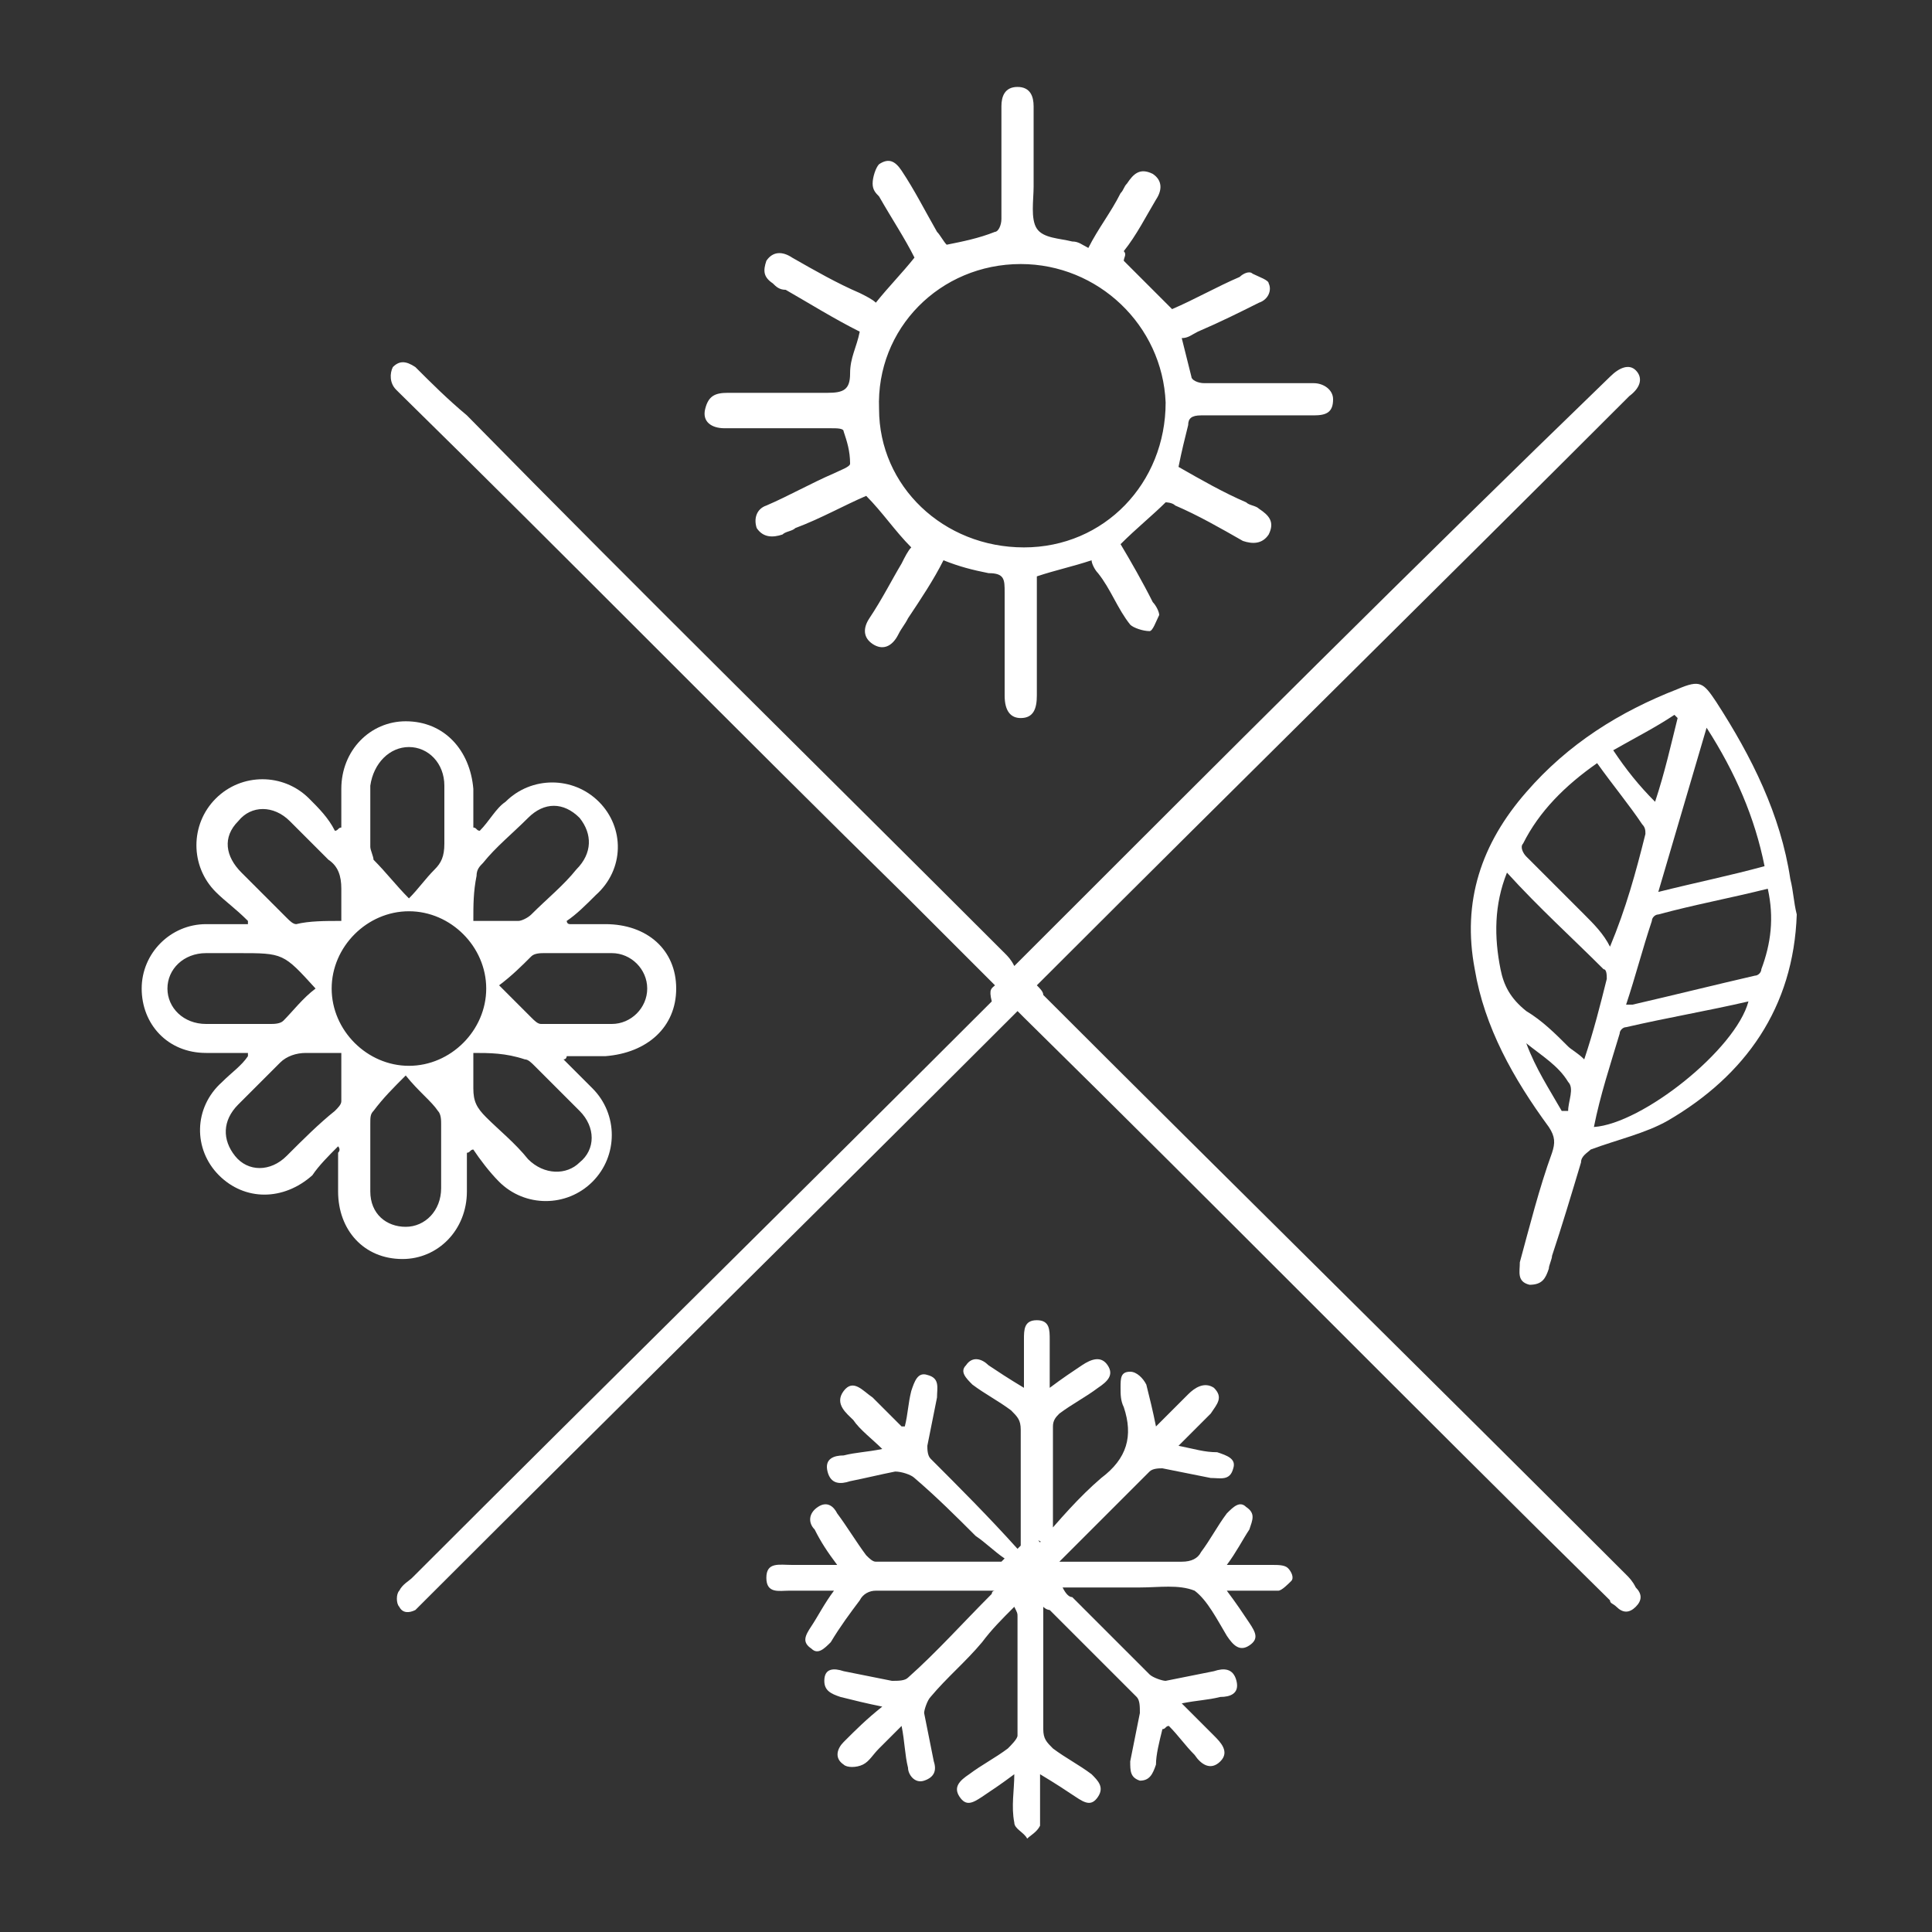 <?xml version="1.0" encoding="utf-8"?>
<!-- Generator: Adobe Illustrator 19.0.0, SVG Export Plug-In . SVG Version: 6.00 Build 0)  -->
<svg version="1.1" id="Layer_1" xmlns="http://www.w3.org/2000/svg" xmlns:xlink="http://www.w3.org/1999/xlink" x="0px" y="0px"
	 viewBox="0 0 60 60" style="enable-background:new 0 0 60 60;" xml:space="preserve">
<rect x="0" y="0" width="60" height="60" fill="#333333" stroke="none"/>
<style type="text/css">
	.st0{fill:#FFFFFF;}
</style>
<g id="XMLID_46_">
	<path id="XMLID_448_" class="st0" d="M30.9,30.6c-0.9-0.9-1.8-1.8-2.7-2.7c-5.3-5.2-10.5-10.5-15.8-15.7c0,0-0.1-0.1-0.1-0.1
		c-0.2-0.2-0.2-0.5-0.1-0.7c0.2-0.2,0.4-0.2,0.7,0c0.5,0.5,1,1,1.6,1.5C20,18.5,25.6,24,31.2,29.6c0.1,0.1,0.2,0.2,0.3,0.4
		c0.2-0.2,0.3-0.3,0.4-0.4c6-6,12-12,18.1-17.9c0.3-0.3,0.6-0.4,0.8-0.2c0.2,0.2,0.2,0.5-0.2,0.8c-6,6-12.1,12-18.1,18
		c-0.1,0.1-0.2,0.2-0.3,0.3c0.1,0.1,0.2,0.2,0.2,0.3c6,6,12.1,12,18.1,18c0.1,0.1,0.2,0.2,0.3,0.4c0.2,0.2,0.2,0.4,0,0.6
		c-0.2,0.2-0.4,0.2-0.6,0c-0.1-0.1-0.2-0.1-0.2-0.2c-6.1-6-12.1-12.1-18.2-18.1c-0.1-0.1-0.1-0.1-0.2-0.2c-0.1,0.1-0.2,0.2-0.3,0.3
		c-6,6-12.1,12-18.1,18c-0.1,0.1-0.2,0.2-0.3,0.3c-0.2,0.1-0.4,0.1-0.5-0.1c-0.1-0.1-0.1-0.4,0-0.5c0.1-0.2,0.3-0.3,0.4-0.4
		c6-6,12-11.9,18-17.9C30.7,30.7,30.8,30.7,30.9,30.6z"/>
	<path id="XMLID_437_" class="st0" d="M10.5,35.6c-0.3,0.3-0.6,0.6-0.8,0.9c-0.9,0.8-2.1,0.8-2.9,0c-0.8-0.8-0.8-2.1,0.1-2.9
		c0.3-0.3,0.6-0.5,0.8-0.8c0,0,0-0.1,0-0.1c-0.4,0-0.9,0-1.3,0c-1.2,0-2-0.9-2-2c0-1.1,0.9-2,2-2c0.4,0,0.9,0,1.3,0c0,0,0-0.1,0-0.1
		C7.3,28.2,7,28,6.7,27.7c-0.8-0.8-0.8-2.1,0-2.9c0.8-0.8,2.1-0.8,2.9,0c0.3,0.3,0.6,0.6,0.8,1c0.1,0,0.1-0.1,0.2-0.1
		c0-0.4,0-0.8,0-1.2c0-1.2,0.9-2.1,2-2.1c1.2,0,2,0.9,2.1,2.1c0,0.4,0,0.8,0,1.2c0.1,0,0.1,0.1,0.2,0.1c0.3-0.3,0.5-0.7,0.8-0.9
		c0.8-0.8,2.1-0.8,2.9,0c0.8,0.8,0.8,2.1-0.1,2.9c-0.3,0.3-0.6,0.6-0.9,0.8c0,0,0,0.1,0.1,0.1c0.4,0,0.8,0,1.1,0
		c1.3,0,2.2,0.8,2.2,2c0,1.2-0.9,2-2.2,2.1c-0.4,0-0.8,0-1.2,0c0,0,0,0.1-0.1,0.1c0.3,0.3,0.6,0.6,0.9,0.9c0.8,0.8,0.8,2.1,0,2.9
		c-0.8,0.8-2.1,0.8-2.9,0c-0.3-0.3-0.6-0.7-0.8-1c-0.1,0-0.1,0.1-0.2,0.1c0,0.4,0,0.8,0,1.2c0,1.2-0.9,2.1-2,2.1c-1.2,0-2-0.9-2-2.1
		c0-0.4,0-0.8,0-1.2C10.6,35.7,10.5,35.6,10.5,35.6z M15.1,30.7c0-1.3-1.1-2.4-2.4-2.4c-1.3,0-2.4,1.1-2.4,2.4
		c0,1.3,1.1,2.4,2.4,2.4C14,33.1,15.1,32,15.1,30.7z M9.8,30.7c-1-1.1-1-1.1-2.4-1.1c-0.3,0-0.7,0-1,0c-0.7,0-1.2,0.5-1.2,1.1
		c0,0.6,0.5,1.1,1.2,1.1c0.7,0,1.3,0,2,0c0.1,0,0.3,0,0.4-0.1C9.1,31.4,9.4,31,9.8,30.7z M14.7,28.6c0.5,0,1,0,1.4,0
		c0.1,0,0.3-0.1,0.4-0.2c0.5-0.5,1-0.9,1.4-1.4c0.5-0.5,0.5-1.1,0.1-1.6c-0.5-0.5-1.1-0.5-1.6,0c-0.5,0.5-1,0.9-1.4,1.4
		c-0.1,0.1-0.2,0.2-0.2,0.4C14.7,27.7,14.7,28.1,14.7,28.6z M12.6,33.4c-0.4,0.4-0.7,0.7-1,1.1c-0.1,0.1-0.1,0.2-0.1,0.4
		c0,0.7,0,1.4,0,2.1c0,0.7,0.5,1.1,1.1,1.1c0.6,0,1.1-0.5,1.1-1.2c0-0.7,0-1.3,0-2c0-0.1,0-0.3-0.1-0.4C13.4,34.2,13,33.9,12.6,33.4
		z M15.5,30.6c0.4,0.4,0.7,0.7,1,1c0.1,0.1,0.2,0.2,0.3,0.2c0.7,0,1.5,0,2.2,0c0.6,0,1.1-0.5,1.1-1.1c0-0.6-0.5-1.1-1.1-1.1
		c-0.7,0-1.4,0-2.1,0c-0.1,0-0.3,0-0.4,0.1C16.2,30,15.9,30.3,15.5,30.6z M10.6,32.7c-0.4,0-0.8,0-1.1,0c-0.3,0-0.6,0.1-0.8,0.3
		c-0.4,0.4-0.8,0.8-1.3,1.3c-0.5,0.5-0.5,1.1-0.1,1.6c0.4,0.5,1.1,0.5,1.6,0c0.5-0.5,1-1,1.5-1.4c0.1-0.1,0.2-0.2,0.2-0.3
		C10.6,33.7,10.6,33.2,10.6,32.7z M14.7,32.7c0,0.4,0,0.7,0,1.1c0,0.4,0.1,0.6,0.4,0.9c0.4,0.4,0.9,0.8,1.3,1.3
		c0.5,0.5,1.2,0.5,1.6,0.1c0.5-0.4,0.5-1.1,0-1.6c-0.5-0.5-1-1-1.4-1.4c-0.1-0.1-0.2-0.2-0.3-0.2C15.7,32.7,15.2,32.7,14.7,32.7z
		 M12.7,27.9c0.3-0.3,0.5-0.6,0.8-0.9c0.2-0.2,0.3-0.4,0.3-0.8c0-0.6,0-1.2,0-1.8c0-0.7-0.5-1.2-1.1-1.2c-0.6,0-1.1,0.5-1.2,1.2
		c0,0.6,0,1.3,0,1.9c0,0.1,0.1,0.3,0.1,0.4C12,27.1,12.3,27.5,12.7,27.9z M10.6,28.6c0-0.4,0-0.7,0-1c0-0.4-0.1-0.7-0.4-0.9
		c-0.4-0.4-0.8-0.8-1.2-1.2c-0.5-0.5-1.2-0.5-1.6,0c-0.5,0.5-0.4,1.1,0.1,1.6c0.5,0.5,0.9,0.9,1.4,1.4c0.1,0.1,0.2,0.2,0.3,0.2
		C9.6,28.6,10.1,28.6,10.6,28.6z"/>
	<path id="XMLID_436_" class="st0" d="M32.3,47.9c0.6-0.7,1.2-1.4,1.9-2c0.8-0.6,1-1.3,0.7-2.2c-0.1-0.2-0.1-0.4-0.1-0.6
		c0-0.3,0-0.5,0.3-0.5c0.2,0,0.4,0.2,0.5,0.4c0.1,0.4,0.2,0.8,0.3,1.3c0.4-0.4,0.7-0.7,1-1c0.2-0.2,0.5-0.4,0.8-0.2
		c0.3,0.3,0.1,0.5-0.1,0.8c-0.3,0.3-0.6,0.6-1,1c0.5,0.1,0.8,0.2,1.2,0.2c0.3,0.1,0.6,0.2,0.5,0.5c-0.1,0.4-0.4,0.3-0.7,0.3
		c-0.5-0.1-1-0.2-1.5-0.3c-0.1,0-0.3,0-0.4,0.1c-0.9,0.9-1.9,1.9-2.8,2.8c0.2,0,0.3,0,0.4,0c1.1,0,2.3,0,3.4,0
		c0.3,0,0.5-0.1,0.6-0.3c0.3-0.4,0.5-0.8,0.8-1.2c0.2-0.2,0.4-0.4,0.6-0.2c0.3,0.2,0.2,0.4,0.1,0.7c-0.2,0.3-0.4,0.7-0.7,1.1
		c0.5,0,1,0,1.4,0c0.2,0,0.4,0,0.5,0.1c0.1,0.1,0.2,0.3,0.1,0.4c-0.1,0.1-0.3,0.3-0.4,0.3c-0.5,0-1,0-1.6,0c0.3,0.4,0.5,0.7,0.7,1
		c0.2,0.3,0.3,0.5,0,0.7c-0.3,0.2-0.5,0-0.7-0.3c0,0,0,0,0,0c-0.3-0.5-0.6-1.1-1-1.4c-0.5-0.2-1.1-0.1-1.7-0.1c-0.8,0-1.5,0-2.4,0
		c0.1,0.2,0.2,0.3,0.3,0.3c0.8,0.8,1.6,1.6,2.4,2.4c0.1,0.1,0.4,0.2,0.5,0.2c0.5-0.1,1-0.2,1.5-0.3c0.3-0.1,0.6-0.1,0.7,0.3
		c0.1,0.4-0.2,0.5-0.5,0.5c-0.4,0.1-0.7,0.1-1.2,0.2c0.4,0.4,0.7,0.7,1,1c0.2,0.2,0.5,0.5,0.2,0.8c-0.3,0.3-0.6,0.1-0.8-0.2
		c-0.3-0.3-0.5-0.6-0.8-0.9c-0.1,0-0.1,0.1-0.2,0.1c-0.1,0.4-0.2,0.8-0.2,1.1c-0.1,0.3-0.2,0.5-0.5,0.5c-0.3-0.1-0.3-0.3-0.3-0.6
		c0.1-0.5,0.2-1,0.3-1.5c0-0.2,0-0.4-0.1-0.5c-0.9-0.9-1.8-1.8-2.7-2.7c0,0-0.1,0-0.2-0.1c0,0.3,0,0.7,0,1c0,0.9,0,1.9,0,2.8
		c0,0.3,0.1,0.4,0.3,0.6c0.4,0.3,0.8,0.5,1.2,0.8c0.2,0.2,0.4,0.4,0.2,0.7c-0.2,0.3-0.4,0.2-0.7,0c-0.3-0.2-0.6-0.4-1.1-0.7
		c0,0.4,0,0.8,0,1.2c0,0.1,0,0.3,0,0.4c-0.1,0.2-0.3,0.3-0.4,0.4c-0.1-0.2-0.4-0.3-0.4-0.5c-0.1-0.5,0-1,0-1.5
		c-0.4,0.3-0.7,0.5-1,0.7c-0.3,0.2-0.5,0.3-0.7,0c-0.2-0.3,0-0.5,0.3-0.7c0.4-0.3,0.8-0.5,1.2-0.8c0.1-0.1,0.3-0.3,0.3-0.4
		c0-1.2,0-2.5,0-3.7c0-0.1,0-0.1-0.1-0.3c-0.4,0.4-0.7,0.7-1,1.1c-0.5,0.6-1.1,1.1-1.6,1.7c-0.1,0.1-0.2,0.4-0.2,0.5
		c0.1,0.5,0.2,1,0.3,1.5c0.1,0.3,0,0.5-0.3,0.6c-0.3,0.1-0.5-0.2-0.5-0.4c-0.1-0.4-0.1-0.8-0.2-1.3c-0.3,0.3-0.5,0.5-0.7,0.7
		c-0.2,0.2-0.3,0.4-0.5,0.5c-0.2,0.1-0.5,0.1-0.6,0c-0.3-0.2-0.2-0.5,0-0.7c0.4-0.4,0.7-0.7,1.2-1.1c-0.5-0.1-0.9-0.2-1.3-0.3
		c-0.3-0.1-0.5-0.2-0.5-0.5c0-0.4,0.3-0.4,0.6-0.3c0.5,0.1,1,0.2,1.5,0.3c0.2,0,0.4,0,0.5-0.1c0.9-0.8,1.7-1.7,2.6-2.6
		c0,0,0-0.1,0.1-0.1c-0.1,0-0.2,0-0.3,0c-1.1,0-2.2,0-3.4,0c-0.2,0-0.4,0.1-0.5,0.3c-0.3,0.4-0.6,0.8-0.9,1.3
		c-0.2,0.2-0.4,0.4-0.6,0.2c-0.3-0.2-0.2-0.4,0-0.7c0.2-0.3,0.4-0.7,0.7-1.1c-0.5,0-1,0-1.4,0c-0.3,0-0.7,0.1-0.7-0.4
		c0-0.5,0.4-0.4,0.8-0.4c0.4,0,0.9,0,1.4,0c-0.3-0.4-0.5-0.7-0.7-1.1c-0.2-0.2-0.2-0.5,0.1-0.7c0.3-0.2,0.5,0,0.6,0.2
		c0.3,0.4,0.6,0.9,0.9,1.3c0.1,0.1,0.2,0.2,0.3,0.2c1.3,0,2.6,0,3.9,0c0,0,0.1-0.1,0.1-0.1c-0.3-0.2-0.6-0.5-0.9-0.7
		c-0.6-0.6-1.2-1.2-1.9-1.8c-0.1-0.1-0.4-0.2-0.6-0.2c-0.5,0.1-0.9,0.2-1.4,0.3c-0.3,0.1-0.6,0.1-0.7-0.3c-0.1-0.4,0.2-0.5,0.5-0.5
		c0.4-0.1,0.7-0.1,1.2-0.2c-0.3-0.3-0.7-0.6-0.9-0.9c-0.2-0.2-0.6-0.5-0.3-0.9c0.3-0.4,0.6,0,0.9,0.2c0.3,0.3,0.6,0.6,0.9,0.9
		c0,0,0.1,0,0.1,0c0.1-0.4,0.1-0.7,0.2-1.1c0.1-0.3,0.2-0.6,0.5-0.5c0.4,0.1,0.3,0.4,0.3,0.7c-0.1,0.5-0.2,1-0.3,1.5
		c0,0.1,0,0.3,0.1,0.4c0.9,0.9,1.8,1.8,2.7,2.8c0,0,0.1-0.1,0.1-0.1c0-0.1,0-0.3,0-0.4c0-1.1,0-2.1,0-3.2c0-0.3-0.1-0.4-0.3-0.6
		c-0.4-0.3-0.8-0.5-1.2-0.8c-0.2-0.2-0.4-0.4-0.2-0.6c0.2-0.3,0.5-0.2,0.7,0c0.3,0.2,0.6,0.4,1.1,0.7c0-0.6,0-1,0-1.5
		c0-0.3,0-0.6,0.4-0.6c0.4,0,0.4,0.3,0.4,0.6c0,0.5,0,0.9,0,1.5c0.4-0.3,0.7-0.5,1-0.7c0.3-0.2,0.6-0.3,0.8,0c0.2,0.3,0,0.5-0.3,0.7
		c-0.4,0.3-0.8,0.5-1.2,0.8c-0.1,0.1-0.2,0.2-0.2,0.4c0,1.3,0,2.5,0,3.8C32.2,47.8,32.2,47.8,32.3,47.9z"/>
	<path id="XMLID_433_" class="st0" d="M26.7,10.3c-0.8-0.4-1.6-0.9-2.3-1.3C24.2,9,24.1,8.9,24,8.8c-0.3-0.2-0.3-0.4-0.2-0.7
		C24,7.8,24.3,7.8,24.6,8c0.7,0.4,1.4,0.8,2.1,1.1c0.2,0.1,0.4,0.2,0.5,0.3C27.6,8.9,28,8.5,28.4,8c-0.3-0.6-0.7-1.2-1.1-1.9
		c-0.1-0.1-0.2-0.2-0.2-0.4c0-0.2,0.1-0.5,0.2-0.6c0.3-0.2,0.5-0.1,0.7,0.2c0.4,0.6,0.7,1.2,1.1,1.9c0.1,0.1,0.2,0.3,0.3,0.4
		c0.5-0.1,1-0.2,1.5-0.4c0.1,0,0.2-0.2,0.2-0.4c0-1,0-2.1,0-3.1c0-0.1,0-0.2,0-0.4c0-0.3,0.1-0.6,0.5-0.6c0.4,0,0.5,0.3,0.5,0.6
		c0,0.8,0,1.6,0,2.5c0,0.4-0.1,1,0.1,1.3c0.2,0.3,0.7,0.3,1.1,0.4c0.2,0,0.3,0.1,0.5,0.2c0.3-0.6,0.7-1.1,1-1.7
		c0.1-0.1,0.1-0.2,0.2-0.3c0.2-0.3,0.4-0.5,0.8-0.3c0.3,0.2,0.3,0.5,0.1,0.8c-0.3,0.5-0.6,1.1-1,1.6C35,7.9,34.9,8,34.9,8.1
		c0.5,0.5,1,1,1.5,1.5c0.7-0.3,1.4-0.7,2.1-1c0.1-0.1,0.3-0.2,0.4-0.1c0.2,0.1,0.5,0.2,0.5,0.3c0.1,0.2,0,0.5-0.3,0.6
		c-0.6,0.3-1.2,0.6-1.9,0.9c-0.2,0.1-0.3,0.2-0.5,0.2c0.1,0.4,0.2,0.8,0.3,1.2c0,0.1,0.2,0.2,0.4,0.2c1,0,2,0,3,0c0.1,0,0.3,0,0.4,0
		c0.3,0,0.6,0.2,0.6,0.5c0,0.4-0.2,0.5-0.6,0.5c-0.7,0-1.4,0-2.2,0c-0.4,0-0.9,0-1.3,0c-0.3,0-0.4,0.1-0.4,0.3
		c-0.1,0.4-0.2,0.8-0.3,1.3c0.7,0.4,1.4,0.8,2.1,1.1c0.1,0.1,0.3,0.1,0.4,0.2c0.3,0.2,0.5,0.4,0.3,0.8c-0.2,0.3-0.5,0.3-0.8,0.2
		c-0.7-0.4-1.4-0.8-2.1-1.1c-0.1-0.1-0.3-0.1-0.3-0.1c-0.4,0.4-0.9,0.8-1.4,1.3c0.3,0.5,0.7,1.2,1,1.8c0.1,0.1,0.2,0.3,0.2,0.4
		c-0.1,0.2-0.2,0.5-0.3,0.5c-0.2,0-0.5-0.1-0.6-0.2c-0.4-0.5-0.6-1.1-1-1.6c-0.1-0.1-0.2-0.3-0.2-0.4c-0.6,0.2-1.1,0.3-1.7,0.5
		c0,0.1,0,0.3,0,0.4c0,1.1,0,2.2,0,3.3c0,0.4-0.1,0.7-0.5,0.7c-0.3,0-0.5-0.2-0.5-0.7c0-1.1,0-2.2,0-3.2c0-0.4,0-0.6-0.5-0.6
		c-0.5-0.1-0.9-0.2-1.4-0.4c-0.3,0.6-0.7,1.2-1.1,1.8c-0.1,0.2-0.2,0.3-0.3,0.5c-0.2,0.4-0.5,0.5-0.8,0.3c-0.3-0.2-0.3-0.5-0.1-0.8
		c0.4-0.6,0.7-1.2,1-1.7c0.1-0.2,0.2-0.4,0.3-0.5c-0.5-0.5-0.9-1.1-1.4-1.6c-0.7,0.3-1.4,0.7-2.2,1c-0.1,0.1-0.3,0.1-0.4,0.2
		c-0.3,0.1-0.6,0.1-0.8-0.2c-0.1-0.3,0-0.6,0.3-0.7c0.7-0.3,1.4-0.7,2.1-1c0.2-0.1,0.5-0.2,0.5-0.3c0-0.4-0.1-0.7-0.2-1
		c0-0.1-0.2-0.1-0.4-0.1c-1.1,0-2.2,0-3.3,0c-0.4,0-0.7-0.2-0.6-0.6c0.1-0.4,0.3-0.5,0.7-0.5c1,0,2.1,0,3.1,0c0.5,0,0.7-0.1,0.7-0.6
		C26.4,11.1,26.6,10.8,26.7,10.3z M31.7,8.2c-2.5,0-4.5,2-4.4,4.5c0,2.4,2,4.3,4.5,4.3c2.5,0,4.4-2,4.4-4.5
		C36.1,10.1,34.1,8.2,31.7,8.2z"/>
	<path id="XMLID_424_" class="st0" d="M55.8,28.4c-0.1,2.9-1.6,5-4,6.4c-0.7,0.4-1.6,0.6-2.4,0.9c-0.1,0.1-0.3,0.2-0.3,0.4
		c-0.3,1-0.6,2-0.9,2.9c0,0.1-0.1,0.3-0.1,0.4c-0.1,0.3-0.2,0.5-0.6,0.5c-0.4-0.1-0.3-0.4-0.3-0.7c0.3-1.1,0.6-2.3,1-3.4
		c0.1-0.3,0.1-0.5-0.1-0.8c-1.1-1.5-2-3.1-2.3-4.9c-0.4-2.1,0.2-3.9,1.6-5.5c1.3-1.5,2.9-2.5,4.7-3.2c0.7-0.3,0.8-0.2,1.2,0.4
		c1.1,1.7,2,3.5,2.3,5.5C55.7,27.7,55.7,28,55.8,28.4z M49.6,23.7c-1,0.7-1.8,1.5-2.3,2.5c-0.1,0.1,0,0.3,0.1,0.4
		c0.6,0.6,1.2,1.2,1.8,1.8c0.3,0.3,0.6,0.6,0.8,1c0.5-1.2,0.8-2.3,1.1-3.5c0-0.1,0-0.2-0.1-0.3C50.6,25,50.1,24.4,49.6,23.7z
		 M46.8,27.1c-0.4,1-0.4,2-0.2,3c0.1,0.5,0.3,0.9,0.8,1.3c0.5,0.3,0.9,0.7,1.3,1.1c0.1,0.1,0.3,0.2,0.5,0.4c0.3-0.9,0.5-1.7,0.7-2.5
		c0-0.1,0-0.3-0.1-0.3C48.8,29.1,47.8,28.2,46.8,27.1z M54.9,27.6c-1.2,0.3-2.3,0.5-3.4,0.8c-0.1,0-0.2,0.1-0.2,0.2
		c-0.3,0.9-0.5,1.7-0.8,2.6c0.1,0,0.2,0,0.2,0c1.3-0.3,2.5-0.6,3.8-0.9c0.1,0,0.2-0.1,0.2-0.2C55,29.3,55.1,28.5,54.9,27.6z
		 M54.3,31.1c-1.3,0.3-2.5,0.5-3.8,0.8c-0.1,0-0.2,0.1-0.2,0.2c-0.3,1-0.6,1.9-0.8,2.9C51,34.9,53.9,32.6,54.3,31.1z M53,22.6
		c-0.5,1.7-1,3.4-1.5,5.1c1.2-0.3,2.2-0.5,3.3-0.8C54.5,25.4,53.9,24,53,22.6z M50.1,23.3c0.4,0.6,0.8,1.1,1.3,1.6
		c0.3-0.9,0.5-1.8,0.7-2.6c0,0-0.1-0.1-0.1-0.1C51.4,22.6,50.8,22.9,50.1,23.3z M47.4,32.4C47.4,32.4,47.3,32.5,47.4,32.4
		c0.3,0.8,0.7,1.4,1.1,2.1c0.1,0,0.1,0,0.2,0c0-0.3,0.2-0.7,0-0.9C48.4,33.1,47.9,32.8,47.4,32.4z"/>
</g>
</svg>
